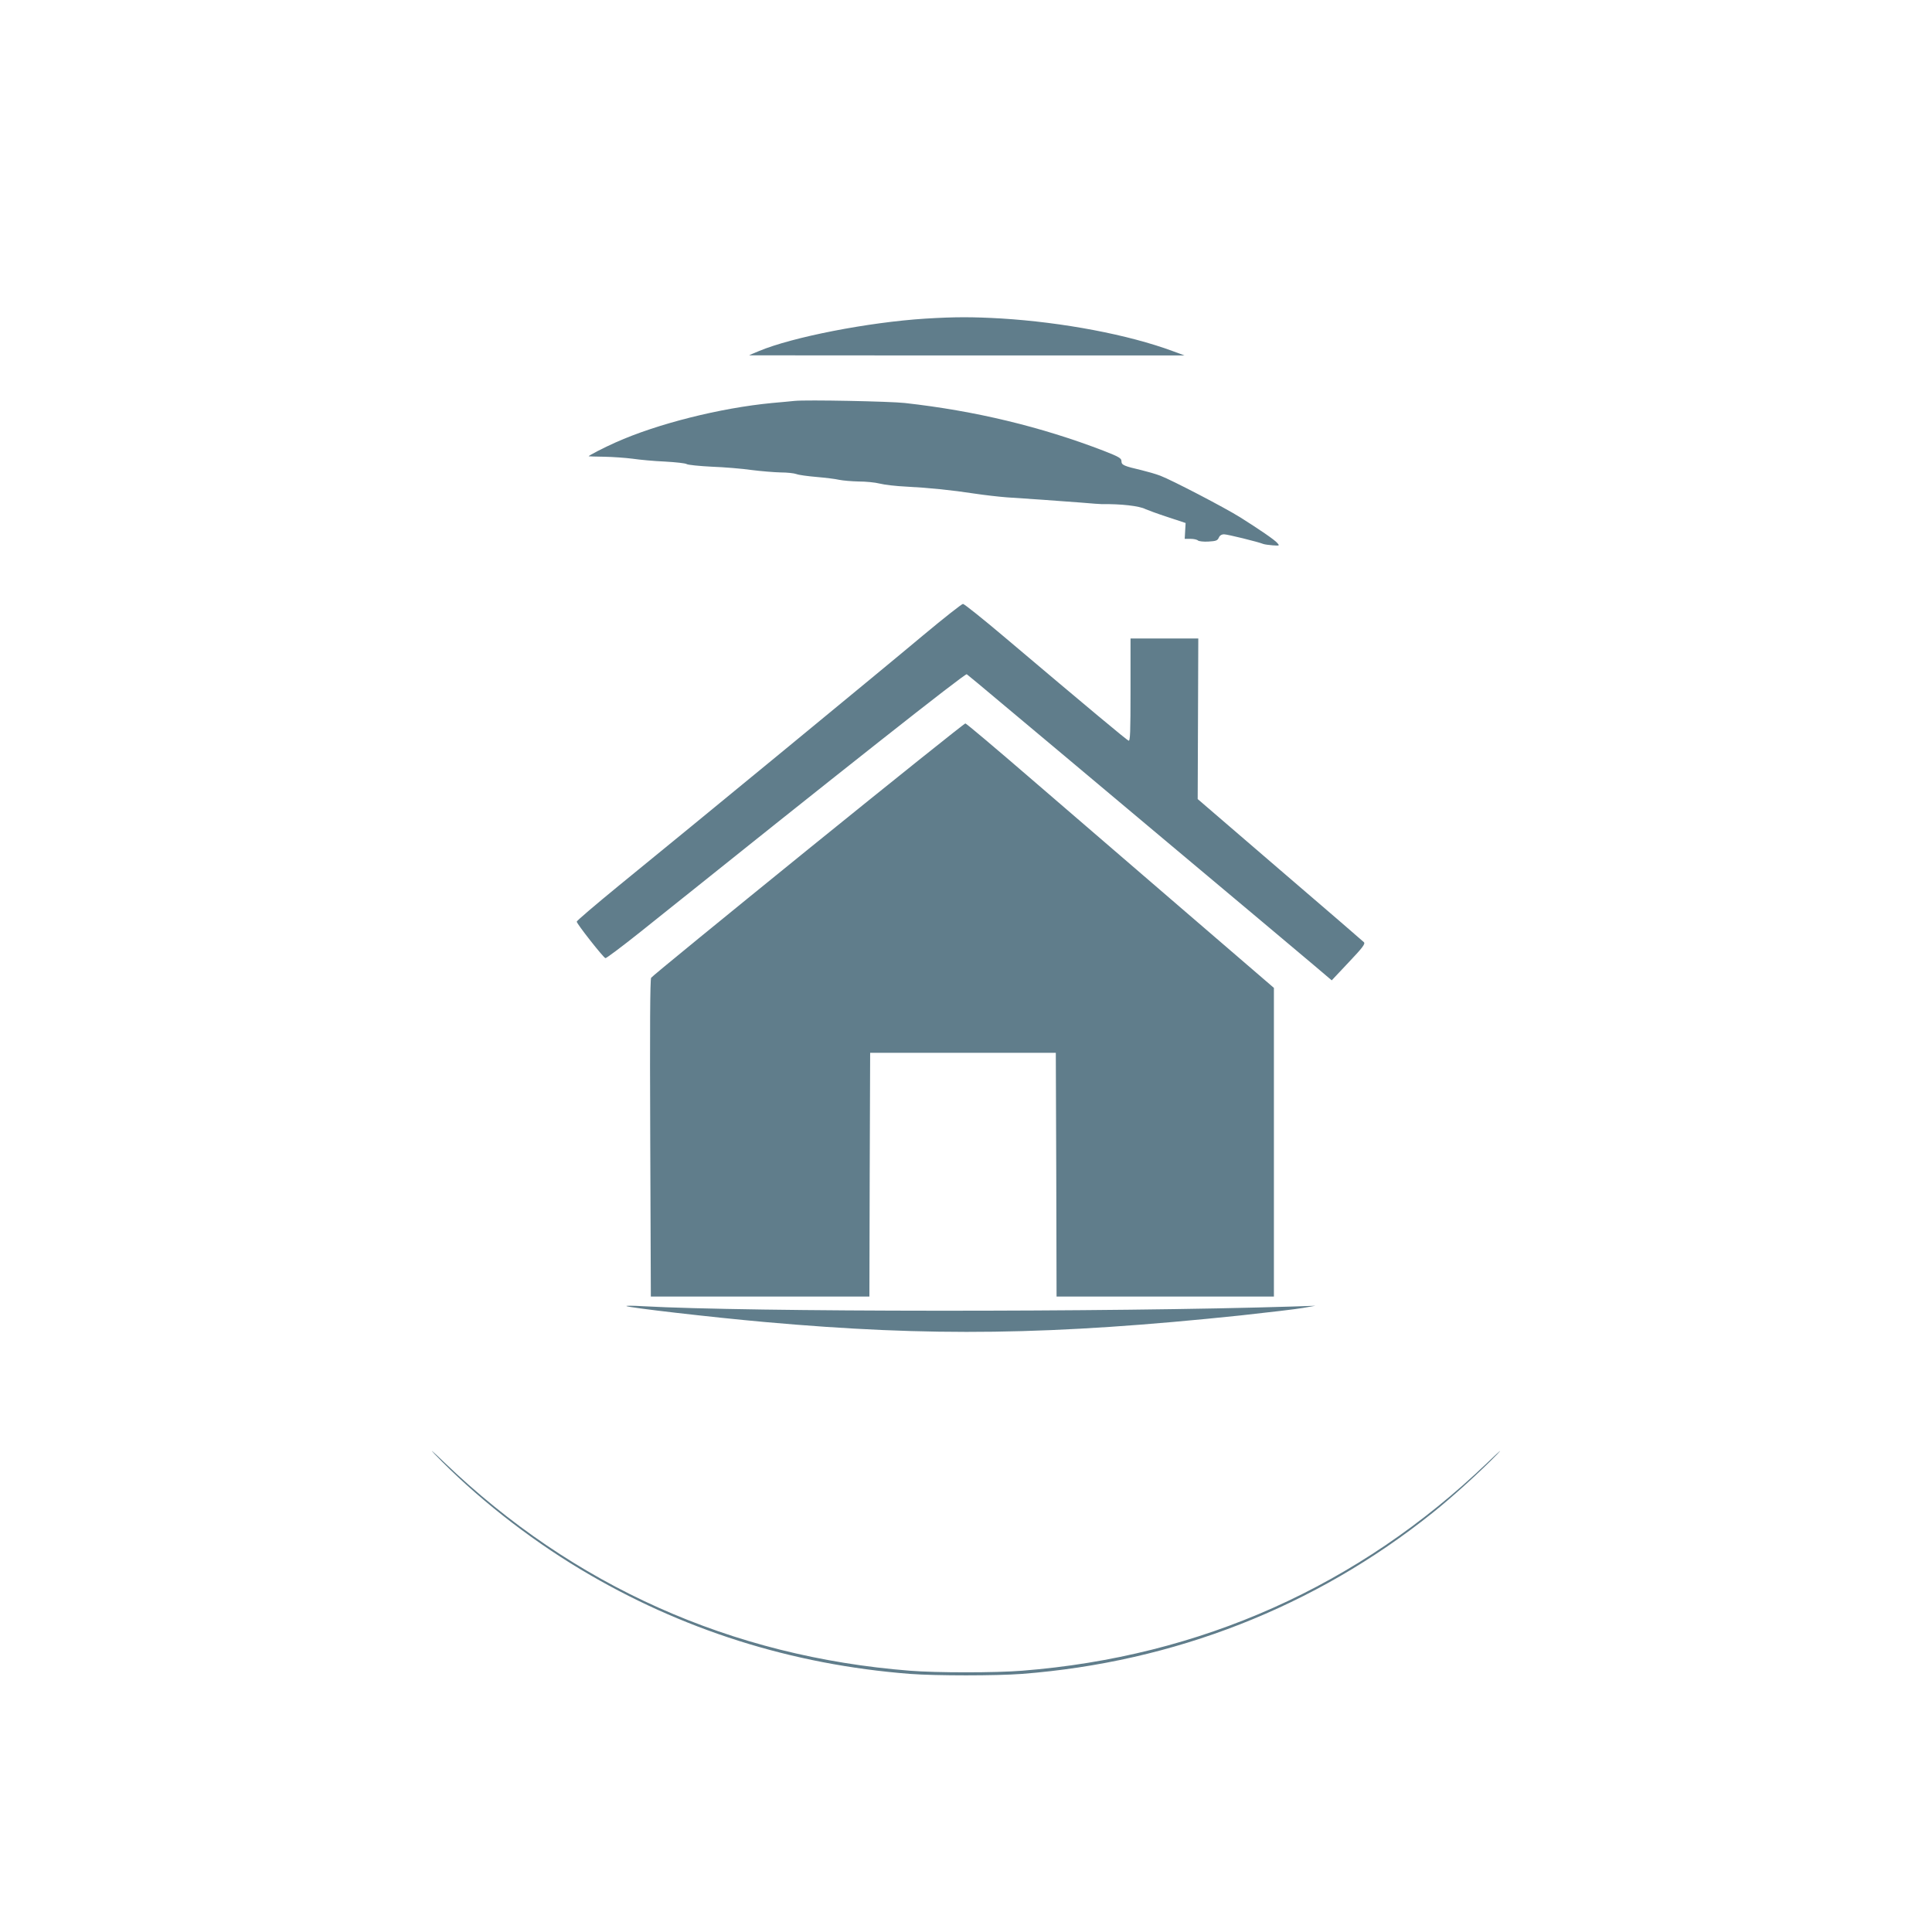 <?xml version="1.0" standalone="no"?>
<!DOCTYPE svg PUBLIC "-//W3C//DTD SVG 20010904//EN"
 "http://www.w3.org/TR/2001/REC-SVG-20010904/DTD/svg10.dtd">
<svg version="1.0" xmlns="http://www.w3.org/2000/svg"
 width="1280pt" height="1280pt" viewBox="0 0 1280 1280"
 preserveAspectRatio="xMidYMid meet">
<g transform="translate(0,1280) scale(0.1,-0.1)"
fill="#607d8b" stroke="none">
<path d="M6130 10689 c-377 -24 -880 -122 -1102 -215 -35 -14 -64 -27 -65 -28
-1 0 648 -1 1442 -1 l1443 0 -76 28 c-296 110 -732 192 -1139 217 -193 11
-306 11 -503 -1z"/>
<path d="M5265 10144 c-22 -2 -89 -9 -150 -14 -345 -33 -761 -138 -1036 -261
-79 -35 -179 -87 -179 -92 0 -1 46 -2 103 -3 56 -1 140 -7 187 -13 47 -7 144
-16 215 -19 72 -4 137 -11 145 -17 8 -5 83 -13 165 -17 83 -3 202 -13 265 -22
63 -8 150 -15 192 -16 42 0 89 -5 105 -11 15 -6 75 -14 133 -19 58 -5 125 -13
150 -19 25 -5 83 -10 129 -11 46 0 109 -6 140 -14 31 -8 110 -17 176 -20 154
-8 299 -23 450 -46 66 -10 163 -21 215 -25 130 -8 350 -24 495 -35 66 -6 127
-10 135 -10 126 2 249 -12 289 -33 13 -6 78 -30 145 -52 l121 -40 -3 -52 -3
-53 39 0 c21 0 43 -5 49 -11 5 -5 37 -9 69 -7 50 3 60 6 69 26 6 14 18 22 35
22 22 0 222 -49 260 -64 8 -3 36 -7 62 -9 46 -3 47 -3 30 16 -18 21 -116 88
-246 170 -104 65 -454 247 -528 275 -31 12 -88 28 -125 37 -116 27 -133 34
-133 59 0 20 -15 29 -117 69 -416 160 -852 265 -1318 317 -98 11 -651 22 -730
14z"/>
<path d="M6115 8590 c-262 -220 -1529 -1262 -2012 -1655 -155 -127 -282 -235
-282 -241 -1 -13 175 -237 190 -242 5 -2 109 76 232 174 1338 1072 2150 1713
2162 1707 7 -5 109 -89 226 -188 118 -98 606 -508 1084 -909 479 -401 924
-775 989 -830 l119 -101 113 120 c92 97 111 122 100 133 -7 7 -257 223 -557
480 l-544 468 2 532 2 532 -224 0 -225 0 0 -341 c0 -282 -2 -340 -13 -336 -13
5 -254 206 -822 686 -143 121 -267 220 -275 220 -8 0 -127 -94 -265 -209z"/>
<path d="M5355 7174 c-566 -459 -1035 -842 -1041 -852 -7 -12 -9 -324 -6
-1064 l4 -1048 724 0 724 0 2 807 3 808 615 0 615 0 3 -808 2 -807 720 0 720
0 0 1023 0 1022 -588 506 c-323 278 -780 672 -1016 875 -235 203 -433 370
-440 371 -6 1 -474 -374 -1041 -833z"/>
<path d="M4150 4147 c10 -10 562 -74 920 -106 1098 -98 1896 -87 3150 44 184
20 371 42 415 50 l80 14 -150 -5 c-1212 -38 -3602 -37 -4305 2 -63 4 -113 4
-110 1z"/>
<path d="M2880 3166 c266 -277 615 -553 967 -764 665 -399 1398 -631 2182
-692 173 -13 569 -13 742 0 1008 78 1942 444 2719 1066 133 106 322 278 430
390 41 43 12 18 -65 -56 -853 -818 -1901 -1286 -3084 -1379 -173 -14 -569 -14
-742 0 -1183 93 -2231 561 -3084 1379 -77 74 -106 99 -65 56z"/>
</g>
</svg>
